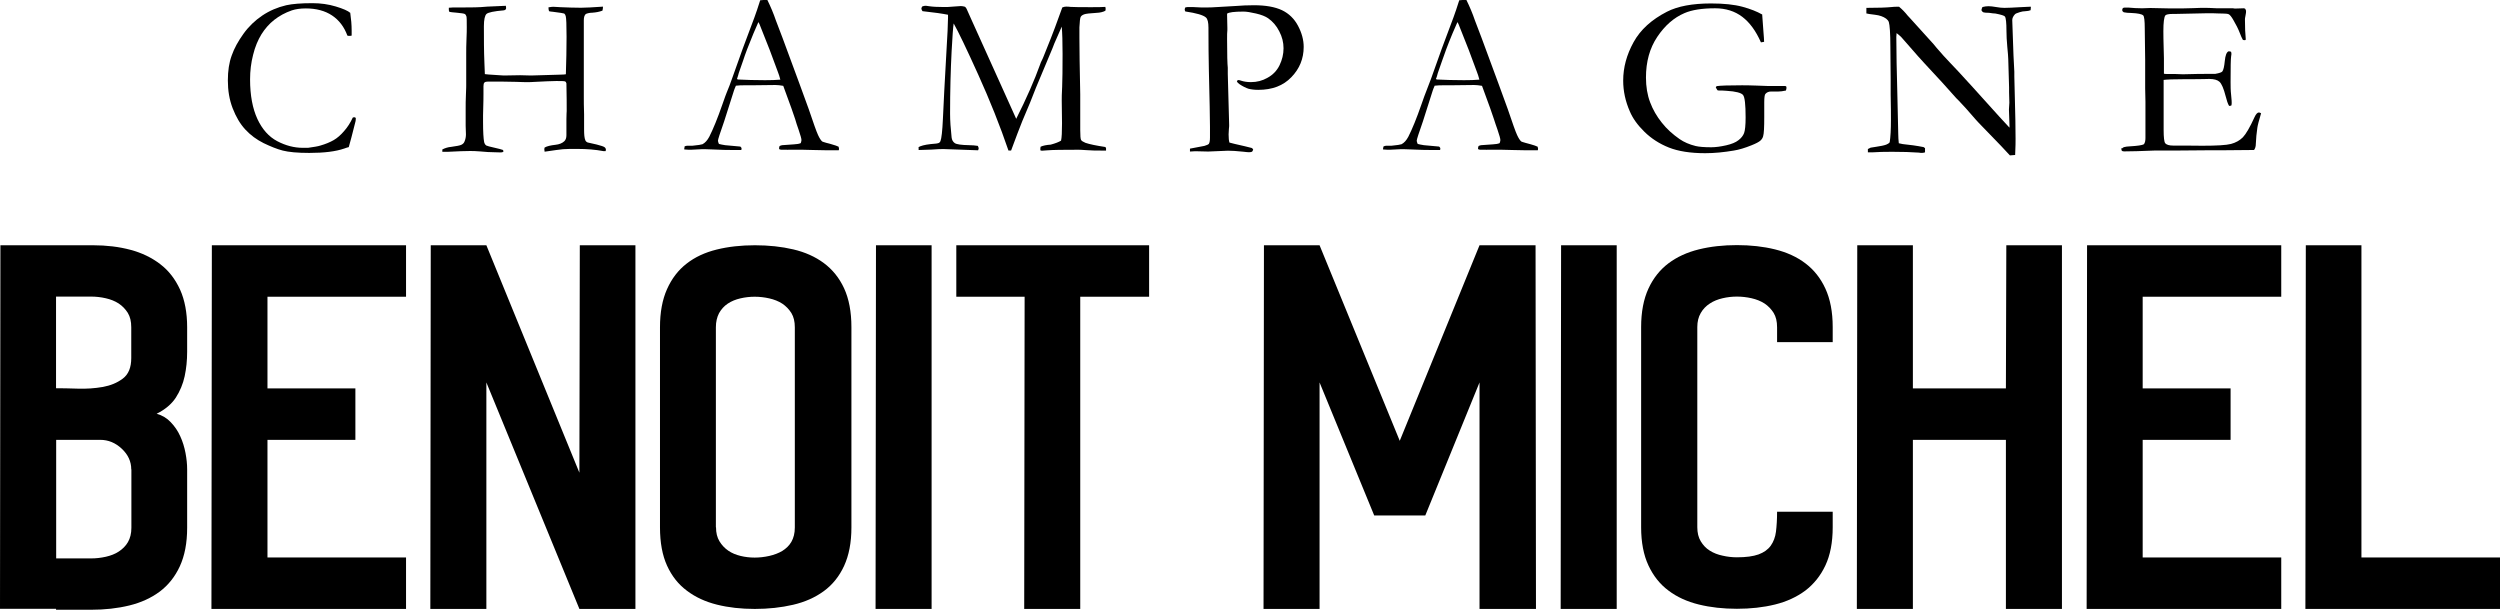 <?xml version="1.0" encoding="UTF-8"?>
<svg id="Calque_2" data-name="Calque 2" xmlns="http://www.w3.org/2000/svg" viewBox="0 0 181.14 44.18">
  <defs>
    <style>
      .cls-1 {
        stroke-width: 0px;
      }
    </style>
  </defs>
  <g id="Calque_2-2" data-name="Calque 2">
    <g id="Calque_1-2" data-name="Calque 1-2">
      <path class="cls-1" d="M25.38.95c.06.42.1.84.1,1.28v.35c-.08.02-.13.02-.17.02-.03,0-.08,0-.14-.02-.23-.63-.6-1.12-1.11-1.46s-1.15-.51-1.9-.51c-.4,0-.74.05-1.01.14-.49.17-.91.4-1.28.69s-.68.65-.93,1.05c-.25.41-.46.9-.6,1.48-.15.58-.22,1.17-.22,1.78,0,1.16.18,2.11.53,2.87.35.75.83,1.29,1.44,1.61s1.23.48,1.85.48h.38c.43-.06.73-.11.88-.16.39-.11.72-.25.98-.4s.51-.37.75-.65c.25-.28.46-.61.63-.98l.1-.03s.07.02.12.05c0,.13-.01.21-.02.25-.23.91-.39,1.54-.49,1.87-.09.02-.19.05-.32.1-.63.22-1.48.32-2.54.32-.85,0-1.49-.06-1.92-.17s-.89-.3-1.39-.54c-.5-.25-.94-.57-1.32-.98s-.68-.92-.92-1.54-.35-1.29-.35-2.02c0-.69.09-1.3.28-1.81.18-.52.47-1.04.85-1.57.38-.53.84-.97,1.36-1.32s1.1-.6,1.74-.75c.45-.1,1.08-.15,1.9-.15.6,0,1.16.08,1.69.24.53.16.88.31,1.06.47h-.01Z"/>
      <path class="cls-1" d="M32.05,11.01v-.18c.19-.1.41-.17.65-.19.38-.05.63-.1.73-.15s.18-.12.22-.22c.08-.18.11-.36.11-.54l-.02-.62v-1.24c0-.28,0-.62.02-1.03s.02-.63.02-.66v-2.21c0-.35,0-.73.02-1.14.02-.41.02-.69.02-.85,0-.46,0-.74-.03-.81s-.06-.13-.12-.16c-.06-.03-.25-.06-.58-.09-.25-.02-.43-.04-.53-.06-.03-.06-.04-.11-.04-.15v-.15c.13,0,.23-.02.3-.02h.76c.54,0,1.11,0,1.72-.06.3-.02.75-.04,1.35-.06,0,.05.02.09.02.14s0,.1-.04.13c-.02.03-.07.05-.13.06-.71.06-1.13.15-1.25.26s-.19.41-.19.89c0,.88,0,1.78.04,2.71l.03.76s.38.05,1.05.08c.18.01.29.02.32.02l1.19-.02.79.02,2.06-.06c.25,0,.41-.02.46-.03.03-.94.05-1.84.05-2.72s-.02-1.34-.06-1.49c-.02-.09-.06-.15-.11-.19-.03-.02-.31-.06-.84-.13-.09,0-.18-.02-.26-.04-.03-.08-.04-.18-.04-.28.18-.03.3-.04.35-.04l.53.03c.49.02.99.04,1.48.04.32,0,.85-.03,1.59-.08,0,.11-.02.21-.04.29-.21.08-.45.13-.74.15-.18,0-.34.04-.46.09-.1.08-.15.23-.15.46v5.57c0,.26,0,.68.02,1.24v1.09c0,.37.02.63.09.79.03.08.09.13.16.16l.66.15c.32.08.52.15.58.2s.09.11.09.18l-.02.1h-.15c-.59-.11-1.21-.16-1.86-.16-.51,0-.87,0-1.08.02s-.66.08-1.33.18c0-.07-.02-.12-.02-.15,0-.04,0-.09.02-.15.17-.1.43-.16.79-.2.27-.03.48-.11.64-.26.1-.1.15-.24.15-.43v-1.17c0-.35.02-.54.02-.58,0-.46,0-1.13-.02-2.01-.02-.08-.05-.12-.09-.14-.15-.05-.86-.04-2.16.03-.26.02-.45.02-.58.02s-.4,0-.81-.02c-.41-.01-.8-.02-1.15-.02h-.89c-.12,0-.21.02-.26.07s-.07.14-.07.27v.57c0,.09,0,.6-.03,1.53v.47c0,.74.03,1.23.08,1.48.03.11.08.19.15.24.05.03.26.09.63.17.25.05.44.11.57.15l.05.08s0,.05-.03.06c-.03.03-.08.04-.14.04h-.15c-.06,0-.18,0-.35-.01-.28,0-.62-.02-1.03-.06-.26-.02-.5-.03-.71-.03-.35,0-.9.02-1.66.06h-.37.01Z"/>
      <path class="cls-1" d="M49.58,10.62c.08-.04.14-.06.2-.06h.38c.42-.04.66-.08.74-.11.19-.1.35-.28.49-.54.28-.55.6-1.33.95-2.34.17-.48.27-.77.32-.88.14-.32.26-.66.39-1.02l.76-2.13c.12-.33.41-1.1.86-2.3.11-.3.25-.71.41-1.22l.24-.02h.28c.23.47.44.96.62,1.49.1.28.26.7.48,1.26l1.23,3.33.66,1.81c.35,1.03.57,1.66.68,1.89.11.24.21.39.3.47.03.02.13.05.3.1.18.04.3.08.37.1.25.07.42.13.52.18.02.06.03.11.03.14s0,.07-.02.12h-.36c-.28,0-.76,0-1.46-.02l-.81-.02h-.98c-.06.01-.13,0-.2,0h-.35c-.06,0-.11-.02-.16-.05,0-.08,0-.15.04-.22.06-.03.12-.05.18-.06l.85-.06c.22-.01.39-.04.5-.09.03-.1.05-.17.05-.22,0-.1-.07-.35-.21-.76-.1-.27-.18-.53-.25-.77s-.36-1.04-.86-2.4c-.22-.04-.42-.06-.58-.06l-1.73.02h-.51c-.18,0-.39,0-.61.03-.07.16-.12.28-.14.35l-.71,2.23c-.3.85-.45,1.32-.45,1.4,0,.05.02.13.07.24.11.03.26.06.45.09l1.1.1c.06.05.09.09.09.13,0,.03,0,.07-.02.12h-.56c-.43,0-.94-.01-1.51-.04-.26-.01-.45-.02-.57-.02s-.31,0-.59.02c-.18.01-.32.02-.4.02-.13,0-.3,0-.5-.02v-.05s0-.09.03-.15h-.03ZM53.45,5.76c.58.03,1.24.05,1.98.05.42,0,.79-.01,1.11-.04-.05-.21-.12-.41-.19-.59-.35-.94-.55-1.46-.58-1.56l-.74-1.87-.08-.15c-.03.06-.15.34-.36.83-.35.84-.6,1.5-.75,1.97-.07.21-.14.42-.22.63s-.12.35-.14.44c-.02.08-.05.17-.08.25l.05.03h0Z"/>
      <path class="cls-1" d="M66.52,10.68c.17-.11.47-.19.91-.24.34-.02.54-.05.61-.09.04-.03.08-.07.1-.12.08-.2.14-.74.18-1.62.05-1.15.13-2.68.24-4.6.09-1.46.13-2.37.13-2.73v-.21c-.39-.08-1.01-.17-1.85-.26-.05-.08-.08-.14-.08-.19,0-.03.02-.08.06-.15.09-.03.16-.05.21-.05.04,0,.14,0,.28.03.26.04.63.06,1.09.06.15,0,.41,0,.78-.04.26-.02.4-.03.44-.03.09,0,.19.02.3.05.06.05.1.11.12.16l.34.76,2.29,5.07.96,2.13c.75-1.49,1.33-2.81,1.74-3.96.03-.09.06-.17.1-.24.05-.09.09-.19.14-.31.04-.11.22-.55.52-1.3.12-.3.22-.56.3-.78.31-.86.49-1.36.54-1.48.1-.04.19-.06.27-.06.09,0,.2,0,.33.02.3.02.8.02,1.48.02.42,0,.77,0,1.04-.02.01.06.02.1.02.13,0,.04,0,.09-.02.15-.17.09-.38.14-.62.15-.48.03-.79.06-.92.11-.13.05-.21.11-.25.19s-.07.32-.09.75v.76c0,.81.02,2.17.06,4.08v2.61c0,.4.02.64.06.71s.15.14.32.21c.29.1.77.2,1.43.3.04.03.06.06.06.1v.16h-.37c-.32,0-.67,0-1.04-.03s-.57-.03-.6-.03c-1.11,0-1.85.01-2.21.04-.22.02-.36.03-.42.03-.04,0-.08-.01-.12-.03v-.11s0-.1.02-.15c.18-.08.42-.13.73-.15.34-.09.59-.19.75-.29.05-.21.07-.62.07-1.26l-.02-1.64c0-.18,0-.51.03-1,.02-.49.03-1.28.03-2.38,0-.87-.02-1.53-.06-1.98-.09.19-.27.6-.54,1.23l-.12.31-.02.05-1.19,2.84-.43,1.09-.56,1.33c-.24.61-.45,1.15-.62,1.62-.08.22-.14.39-.19.51h-.19c-.61-1.79-1.34-3.62-2.19-5.5s-1.44-3.11-1.78-3.71c-.04.23-.09.91-.15,2.03-.07,1.36-.11,2.86-.11,4.5,0,.51.04,1.09.11,1.73.02.18.1.32.23.41.13.09.48.14,1.05.15.22,0,.42.02.62.05.04.08.06.14.06.18,0,.03-.01.07-.04.14l-2.52-.09c-.18,0-.47.01-.86.04-.22.01-.53.02-.93.03v-.22l-.04.03Z"/>
      <path class="cls-1" d="M85.92.53c.1-.02.16-.02.19-.02.18,0,.49,0,.91.03h.45c.12,0,.37,0,.75-.03l1.38-.08c.36-.03.78-.05,1.26-.05.85,0,1.52.12,2.03.36.5.24.89.62,1.16,1.13.27.51.41,1.02.41,1.53,0,.85-.3,1.58-.89,2.19-.59.62-1.39.92-2.4.92-.28,0-.52-.03-.71-.08-.19-.06-.41-.17-.65-.33-.1-.07-.17-.14-.19-.22.02-.04.05-.06.09-.08.08,0,.15.02.23.05.18.06.42.1.7.1.43,0,.83-.1,1.21-.32.38-.21.67-.51.86-.9.19-.39.29-.8.29-1.23s-.1-.83-.31-1.23c-.2-.4-.47-.71-.81-.95-.19-.13-.48-.25-.87-.34s-.69-.14-.91-.14c-.67,0-1.06.05-1.19.15v.11l.02.92v.16c-.02.15-.02.37-.02.67,0,1.1.02,1.79.05,2.06v.45l.1,3.7c0,.05,0,.15-.02.3-.01.15-.02.27-.02.38,0,.26.02.46.06.59.13.04.51.13,1.13.27.29.07.45.11.48.12.04.02.08.05.11.11-.02.08-.05.13-.08.16-.04.02-.1.04-.21.04-.06,0-.22-.01-.45-.04-.46-.05-.83-.07-1.09-.07l-1.43.06-.85-.02c-.05,0-.21,0-.47.02v-.21l1.05-.2c.17-.05.28-.1.32-.15.05-.08.08-.22.08-.45v-.79c0-.64-.03-1.99-.08-4.07-.02-.97-.03-1.96-.03-2.96v-.14c0-.39-.06-.63-.18-.74-.2-.18-.7-.32-1.5-.44-.03-.06-.04-.11-.04-.15s.02-.09.05-.15h.03Z"/>
      <path class="cls-1" d="M100.23,10.62c.08-.04.14-.06.2-.06h.38c.42-.04.66-.08.74-.11.19-.1.35-.28.49-.54.28-.55.6-1.33.95-2.34.17-.48.27-.77.32-.88.13-.32.26-.66.39-1.02l.76-2.13c.12-.33.41-1.1.86-2.3.11-.3.25-.71.41-1.22l.24-.02h.28c.23.47.44.96.62,1.49.1.28.26.7.48,1.26l1.23,3.33.66,1.81c.35,1.03.57,1.66.68,1.89.11.24.21.39.3.47.03.02.13.05.3.1s.3.08.37.1c.25.07.42.13.52.18.02.06.03.11.03.14s0,.07-.02.12h-.37c-.28,0-.76,0-1.46-.02l-.81-.02h-.98c-.06.01-.13,0-.2,0h-.35c-.06,0-.11-.02-.16-.05,0-.08.01-.15.04-.22.06-.03.12-.05.18-.06l.85-.06c.22-.01.39-.04.5-.09.03-.1.05-.17.05-.22,0-.1-.07-.35-.21-.76-.1-.27-.18-.53-.26-.77-.07-.24-.36-1.04-.86-2.4-.22-.04-.42-.06-.58-.06l-1.73.02h-.51c-.18,0-.38,0-.61.03-.07.16-.12.28-.14.35l-.71,2.23c-.3.85-.45,1.32-.45,1.4,0,.05.02.13.07.24.11.03.26.06.45.09l1.1.1c.06.05.09.09.09.13,0,.03,0,.07-.02.12h-.56c-.43,0-.94-.01-1.51-.04-.26-.01-.45-.02-.57-.02s-.31,0-.59.02c-.18.01-.32.02-.4.02-.13,0-.3,0-.5-.02v-.05s.01-.09.03-.15h-.01ZM104.1,5.76c.58.03,1.24.05,1.98.05.42,0,.79-.01,1.11-.04-.05-.21-.12-.41-.19-.59-.35-.94-.54-1.46-.58-1.56l-.74-1.87-.08-.15c-.03.06-.15.34-.36.83-.35.84-.59,1.5-.75,1.97-.07.21-.14.42-.22.63s-.12.35-.14.44c-.02.08-.05.17-.09.25l.05.03h0Z"/>
      <path class="cls-1" d="M127.68,1.04l.09,1.23c.03.37.05.63.05.76l-.23.04c-.36-.82-.81-1.44-1.35-1.85-.54-.41-1.2-.62-1.97-.62-.95,0-1.69.12-2.22.35-.77.33-1.42.9-1.97,1.72s-.82,1.8-.82,2.95c0,.66.1,1.26.3,1.79.2.53.48,1.02.85,1.48.36.46.8.85,1.29,1.19.32.22.71.39,1.16.5.25.06.63.09,1.13.09.32,0,.68-.05,1.08-.14.39-.09.69-.21.89-.37.2-.15.34-.33.41-.52.07-.19.11-.57.11-1.13,0-.94-.06-1.48-.19-1.63-.12-.15-.52-.26-1.18-.3l-.32-.02h-.22s-.08,0-.13-.02l-.12-.2s.02-.06.06-.1c.28-.04.89-.06,1.83-.06.21,0,.55,0,1.03.02l.83.03h1.28s.06.02.07.03c0,.01.02.04.02.07,0,.06,0,.14-.04.23-.23.05-.4.07-.53.07h-.53c-.18,0-.32.05-.43.18-.05.06-.08.26-.08.61v1.06c0,.73-.02,1.19-.08,1.39-.03.12-.1.23-.2.32-.1.09-.32.21-.65.34-.47.19-.9.32-1.28.38-.71.12-1.4.19-2.07.19-1.07,0-1.95-.14-2.63-.41-.68-.27-1.27-.65-1.77-1.14s-.85-.98-1.06-1.48c-.32-.73-.48-1.47-.48-2.23,0-.95.25-1.87.75-2.78s1.31-1.64,2.42-2.21c.78-.4,1.85-.6,3.19-.6.93,0,1.69.08,2.28.24s1.06.35,1.41.55h.02Z"/>
      <path class="cls-1" d="M135.23.96v-.39c.83,0,1.44-.02,1.83-.06.15-.02.26-.02.32-.02h.22c.23.19.44.41.63.65.04.05.09.1.15.16l1.71,1.89.24.29c.35.41.66.75.94,1.04s.84.88,1.66,1.79l1.94,2.15c.19.21.43.47.73.79v-.13c-.02-.75-.04-1.15-.04-1.19l.03-.49-.02-.76v-.35c0-.22-.02-.9-.06-2.05,0-.16-.03-.45-.07-.89-.04-.44-.06-.82-.06-1.15,0-.59-.04-.94-.11-1.04-.05-.07-.28-.14-.69-.22-.1,0-.25-.02-.45-.05-.24,0-.39-.02-.43-.04-.04-.02-.09-.06-.13-.14,0-.09.04-.17.07-.24.15-.04.29-.06.43-.06.15,0,.34.02.56.06.22.04.43.06.6.06.25,0,.63-.02,1.16-.05.3-.02.5-.03.62-.03h.14l-.02.25c-.09.04-.21.06-.36.07-.15,0-.29.03-.42.07-.2.06-.31.11-.35.15-.13.14-.2.28-.2.43l.09,2.56.06,1.18v.34l.04,1.63c.03,1.11.05,2.08.05,2.9,0,.18,0,.56-.03,1.16l-.38.03c-.19-.22-.84-.9-1.95-2.04-.26-.26-.43-.45-.53-.56l-.7-.8c-.27-.3-.45-.49-.53-.57s-.14-.14-.18-.18c-.59-.67-1.35-1.51-2.29-2.51-.25-.27-.63-.69-1.12-1.26-.31-.36-.5-.58-.58-.66s-.19-.17-.33-.28l-.02.28c0,1.05.03,2.51.08,4.36l.06,2.68c0,.23.02.45.04.66l.28.06c.51.05,1.02.12,1.52.22.04.03.07.06.1.07v.31c-.09.03-.17.04-.22.04-.06,0-.13,0-.22-.02-.54-.04-1.19-.06-1.95-.06-.54,0-1.02.01-1.43.04h-.32v-.24l.2-.1.38-.06c.34-.05.59-.1.75-.16.1-.04.19-.09.25-.17.06-.37.09-.92.09-1.64,0-.33,0-.95-.02-1.84v-1.1l-.02-2.3c0-1.03-.05-1.63-.11-1.82-.03-.1-.1-.18-.2-.26-.21-.15-.47-.24-.81-.28-.33-.04-.55-.07-.64-.1h.02Z"/>
      <path class="cls-1" d="M153.76,10.75c.05-.05.1-.08.14-.09.09-.03.25-.05.47-.06.52-.03.85-.08.97-.15.08-.11.11-.26.11-.45v-2.63l-.02-.97v-2.04l-.03-2.31c0-.55-.04-.86-.11-.93-.1-.1-.39-.16-.87-.18-.21,0-.39-.02-.54-.05-.07-.04-.11-.09-.11-.15,0-.04,0-.09.04-.15.05-.03.09-.04.13-.04h.28c.32.03.65.05.99.05l.6-.02,1.43.03c.71,0,1.27,0,1.67-.02s.67-.02.81-.02c.12,0,.43,0,.92.03h1.15l.14.02.67-.02.08.04s.05.09.06.14c0,.08,0,.19-.04.35s-.04.25-.04.29c0,.56.02,1.04.06,1.43,0,.03-.02.05-.05.06-.06,0-.11,0-.16-.02-.06-.1-.14-.28-.24-.54s-.25-.56-.45-.9c-.13-.23-.24-.36-.32-.41-.08-.04-.23-.06-.47-.06-.05,0-.29,0-.74-.02h-.35l-2.31.05h-.2c-.3,0-.48.04-.54.11-.09.13-.14.51-.14,1.14,0,.06,0,.71.04,1.95v1.13c.06.02.12.02.19.02h.55c.28.01.47.02.57.02h.17c.58-.02,1.33-.03,2.25-.03.29-.05.45-.11.5-.17.08-.1.14-.35.18-.76.04-.41.13-.64.27-.7.07,0,.13,0,.19.04,0,.04.02.08.02.12s0,.1-.02.19c-.03.2-.04.83-.04,1.88,0,.28,0,.59.04.94s.04.53.04.56c0,.05,0,.11-.02.19-.04.02-.08.03-.11.03h-.06c-.09-.15-.17-.39-.25-.71-.14-.55-.29-.89-.44-1.03s-.4-.21-.75-.21c-.08,0-.21,0-.41.01-.2,0-.5.01-.89.01h-.53c-.75,0-1.24.02-1.47.05v3.62c0,.55.04.87.11.96.09.12.29.18.6.18h1c.29,0,.66.01,1.09.01,1.04,0,1.74-.04,2.08-.13s.63-.25.86-.48c.22-.23.51-.72.85-1.47.1-.22.21-.33.31-.33.05,0,.1.02.16.06-.16.53-.25.89-.27,1.05-.06.38-.09.76-.11,1.16,0,.18-.04.33-.13.45h-.18l-2.28.02h-1.02l-2.43.02h-1.34c-.97.04-1.69.06-2.15.06-.08,0-.14-.01-.17-.04s-.04-.07-.04-.12v-.08l.05.02Z"/>
      <path class="cls-1" d="M0,44.12l.03-26.35h6.7c.99,0,1.9.11,2.72.33.83.22,1.55.57,2.16,1.04.62.47,1.09,1.09,1.44,1.85.34.76.51,1.67.51,2.72v1.78c0,.62-.06,1.21-.18,1.77-.12.56-.34,1.08-.64,1.55-.31.47-.77.86-1.39,1.17.4.11.74.31,1.02.61.29.3.52.64.69,1.02.18.39.3.79.38,1.21s.12.81.12,1.19v4.23c0,1.1-.18,2.03-.53,2.79-.35.76-.84,1.37-1.45,1.83-.62.46-1.35.8-2.21,1.01s-1.78.31-2.77.31h-2.54v-.07H0ZM9.51,23.71c0-.42-.08-.76-.25-1.04-.17-.27-.39-.5-.66-.68-.28-.18-.59-.3-.94-.38-.35-.08-.71-.12-1.06-.12h-2.54v6.64c.42,0,.94.01,1.57.03.63.02,1.23-.02,1.8-.12s1.06-.3,1.47-.61c.41-.31.61-.8.61-1.49v-2.25.02ZM9.51,34.01c0-.57-.23-1.07-.69-1.5s-.98-.64-1.55-.64h-3.2v8.59h2.54c.35,0,.7-.04,1.06-.12.35-.08.67-.2.94-.38.27-.18.5-.4.66-.68s.25-.62.25-1.04v-4.23h0Z"/>
      <path class="cls-1" d="M15.35,17.77h14.07v3.73h-10.04v6.64h6.37v3.73h-6.37v8.52h10.04v3.73h-14.1s.03-26.35.03-26.35Z"/>
      <path class="cls-1" d="M31.21,17.77h4.03l6.74,16.48.03-16.48h4.03v26.35h-4.06l-6.74-16.41v16.41h-4.06l.03-26.35h0Z"/>
      <path class="cls-1" d="M54.69,17.77c1.01,0,1.94.1,2.79.3s1.59.53,2.21.99,1.12,1.07,1.47,1.83.53,1.7.53,2.82v14.5c0,1.1-.18,2.03-.53,2.79-.35.76-.84,1.37-1.47,1.83-.63.46-1.37.79-2.23.99s-1.78.3-2.77.3-1.9-.1-2.74-.31c-.84-.21-1.56-.54-2.18-1.01-.62-.46-1.1-1.07-1.44-1.82s-.51-1.67-.51-2.77v-14.5c0-1.08.17-2,.51-2.76s.81-1.38,1.42-1.85c.6-.47,1.33-.81,2.18-1.02.85-.21,1.77-.31,2.76-.31ZM51.88,38.21c0,.4.08.73.25,1.01s.38.5.64.68.56.3.89.38c.33.08.67.12,1.02.12s.7-.04,1.06-.12c.35-.08.67-.2.94-.36.27-.17.5-.38.66-.66s.25-.62.25-1.04v-14.5c0-.42-.08-.76-.25-1.04-.17-.27-.39-.5-.66-.68-.28-.18-.59-.3-.94-.38s-.71-.12-1.06-.12-.7.04-1.04.12-.64.2-.91.38-.47.41-.63.69c-.15.29-.23.63-.23,1.02v14.5h.01Z"/>
      <path class="cls-1" d="M63.47,17.77h4.03v26.35h-4.06l.03-26.35Z"/>
      <path class="cls-1" d="M74.24,21.5h-4.95v-3.73h13.97v3.73h-4.99v22.62h-4.06s.03-22.62.03-22.62Z"/>
      <path class="cls-1" d="M91.58,17.77h4.03l5.81,14.17,5.78-14.17h4.06l.03,26.35h-4.09v-16.41l-3.93,9.64h-3.7l-3.96-9.64v16.41h-4.06s.03-26.35.03-26.35Z"/>
      <path class="cls-1" d="M113.11,17.77h4.03v26.35h-4.06l.03-26.35Z"/>
      <path class="cls-1" d="M128.76,23.71c0-.42-.08-.76-.25-1.04-.17-.27-.39-.5-.66-.68-.28-.18-.59-.3-.94-.38s-.71-.12-1.06-.12-.7.04-1.04.12c-.34.08-.65.2-.92.38-.28.18-.5.41-.66.69-.17.29-.25.63-.25,1.02v14.5c0,.4.08.74.25,1.02s.38.51.66.68c.27.17.58.29.92.36.34.08.69.12,1.04.12.66,0,1.18-.07,1.57-.21.38-.14.68-.35.88-.63s.33-.62.38-1.02c.05-.41.08-.89.08-1.44h4.03v1.12c0,1.1-.18,2.03-.53,2.77-.35.75-.84,1.35-1.45,1.82-.62.46-1.35.8-2.2,1.01-.85.21-1.77.31-2.76.31s-1.91-.1-2.76-.31c-.85-.21-1.58-.54-2.2-1.01-.62-.46-1.1-1.07-1.45-1.82s-.53-1.67-.53-2.77v-14.5c0-1.1.18-2.03.53-2.79s.84-1.37,1.45-1.83,1.35-.8,2.2-1.01c.85-.21,1.77-.31,2.76-.31s1.91.1,2.76.31c.85.21,1.58.54,2.2,1.01s1.1,1.07,1.45,1.83c.35.76.53,1.69.53,2.79v1.09h-4.03v-1.09h0Z"/>
      <path class="cls-1" d="M145.34,31.87h-6.74v12.25h-4.06l.03-26.35h4.03v10.37h6.74l.03-10.37h4.03v26.35h-4.06s0-12.25,0-12.25Z"/>
      <path class="cls-1" d="M151.22,17.77h14.07v3.73h-10.04v6.64h6.37v3.73h-6.37v8.52h10.04v3.73h-14.1l.03-26.35h0Z"/>
      <path class="cls-1" d="M167.07,17.77h4.03v26.35h-4.06l.03-26.35ZM181.14,40.39v3.73h-13.94v-3.73h13.94Z"/>
    </g>
  </g>
</svg>